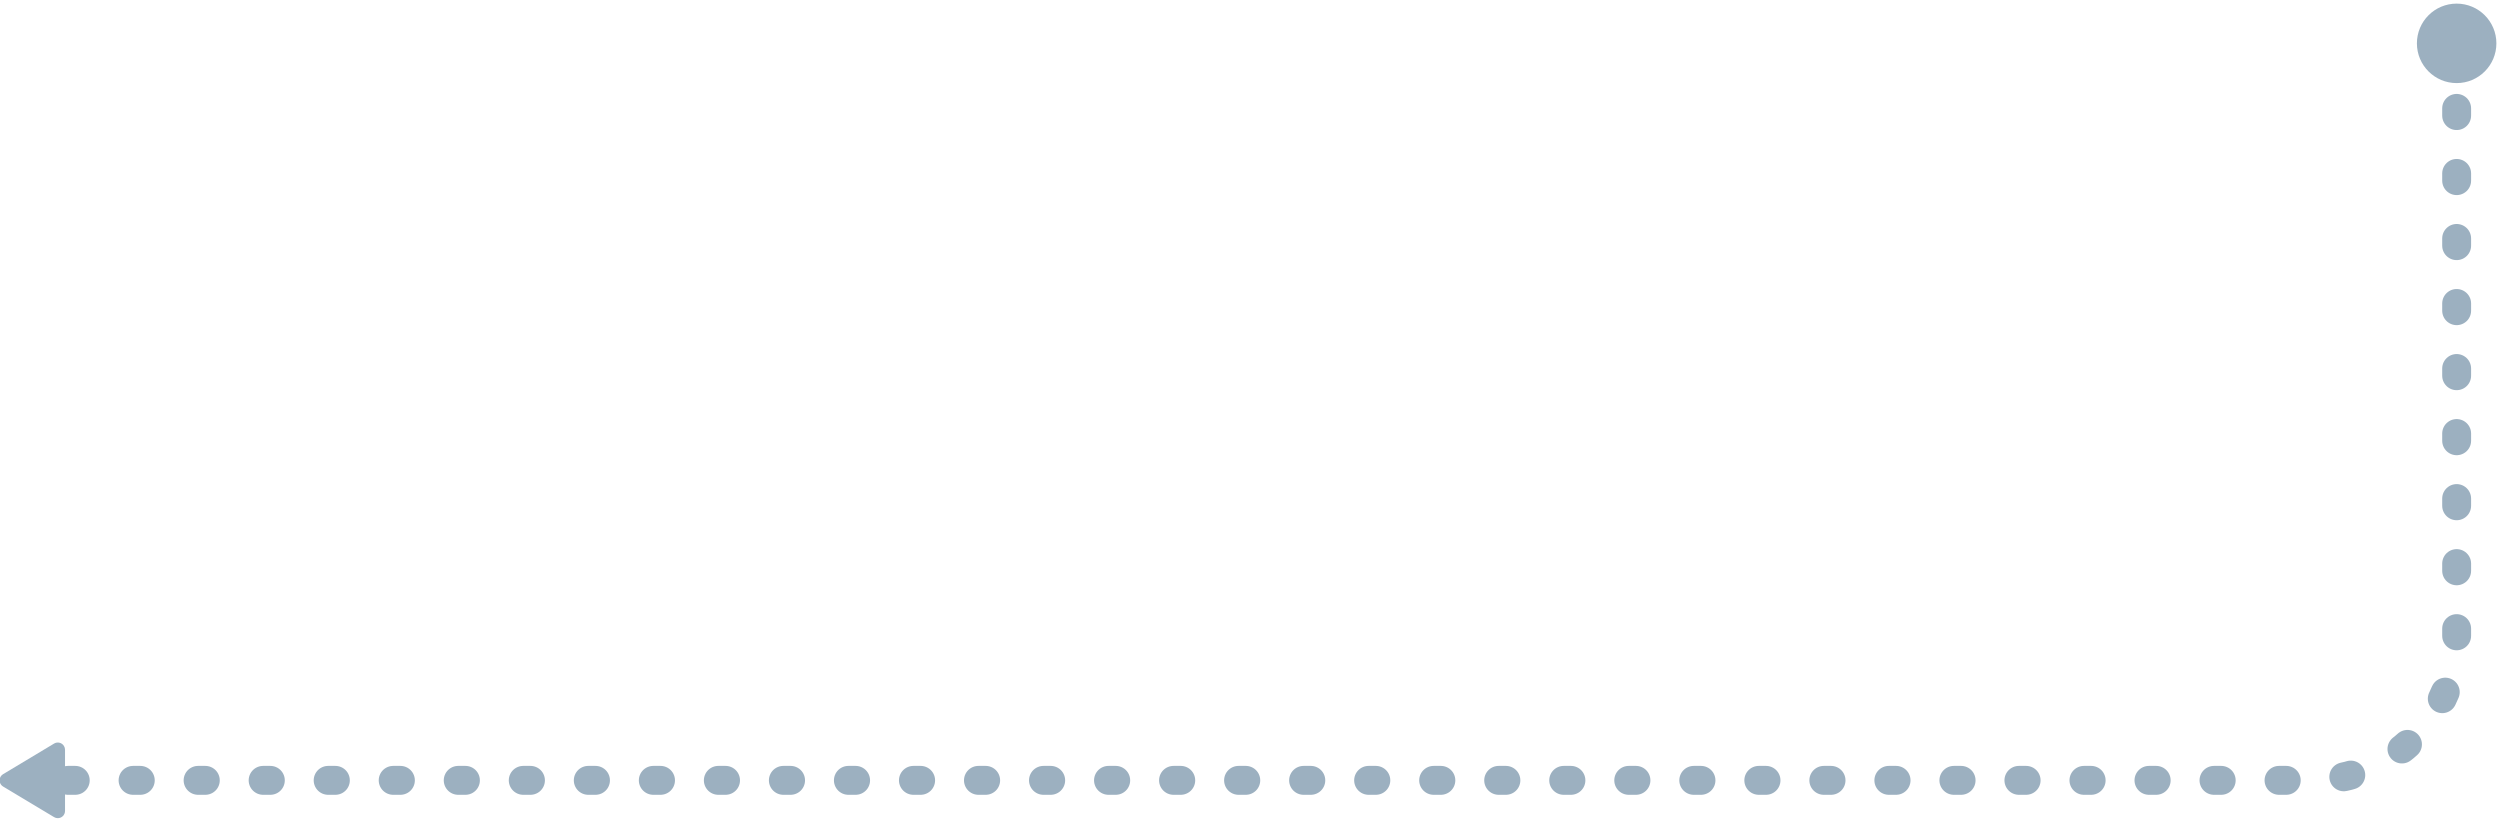 <?xml version="1.0" encoding="UTF-8"?>
<svg width="346px" height="114px" viewBox="0 0 346 114" version="1.1" xmlns="http://www.w3.org/2000/svg" xmlns:xlink="http://www.w3.org/1999/xlink">
    <!-- Generator: Sketch 53.2 (72643) - https://sketchapp.com -->
    <title>Up Right Add</title>
    <desc>Created with Sketch.</desc>
    <g id="Main-screens" stroke="none" stroke-width="1" fill="none" fill-rule="evenodd">
        <g id="Have-a-Growth-Team" transform="translate(-473, -1082)">
            <g id="Line/Up-Right-Add" transform="translate(645, 1139) scale(-1, -1) translate(-645, -1139) translate(477, 1088)">
                <path d="M0,102 L0,20 C-1.3527075e-15,8.954 8.954,2.02906125e-15 20,0 L336,0" id="Path" stroke="#9CB0C0" stroke-width="4" stroke-linecap="round" stroke-dasharray="1,8"></path>
                <g id="Add/Finish-Add" transform="translate(330, -6)" fill="#9CB0C0" fill-rule="evenodd">
                    <path d="M2.514,0.909 L9.571,5.143 C10.044,5.427 10.198,6.041 9.914,6.514 C9.829,6.655 9.712,6.773 9.571,6.857 L2.514,11.091 C2.041,11.375 1.427,11.222 1.143,10.748 C1.049,10.593 1,10.415 1,10.234 L1,1.766 C1,1.214 1.448,0.766 2,0.766 C2.181,0.766 2.359,0.815 2.514,0.909 Z" id="Triangle"></path>
                </g>
                <g id="Add/Start-Add" transform="translate(0, 102) rotate(90) translate(-0, -102) translate(-6, 96)" fill="#9CB0C0" fill-rule="nonzero">
                    <path d="M6,11.5 C2.962,11.5 0.5,9.038 0.5,6 C0.5,2.962 2.962,0.5 6,0.5 C9.038,0.5 11.5,2.962 11.5,6 C11.5,9.038 9.038,11.5 6,11.5 Z" id="Circle"></path>
                </g>
            </g>
        </g>
    </g>
</svg>